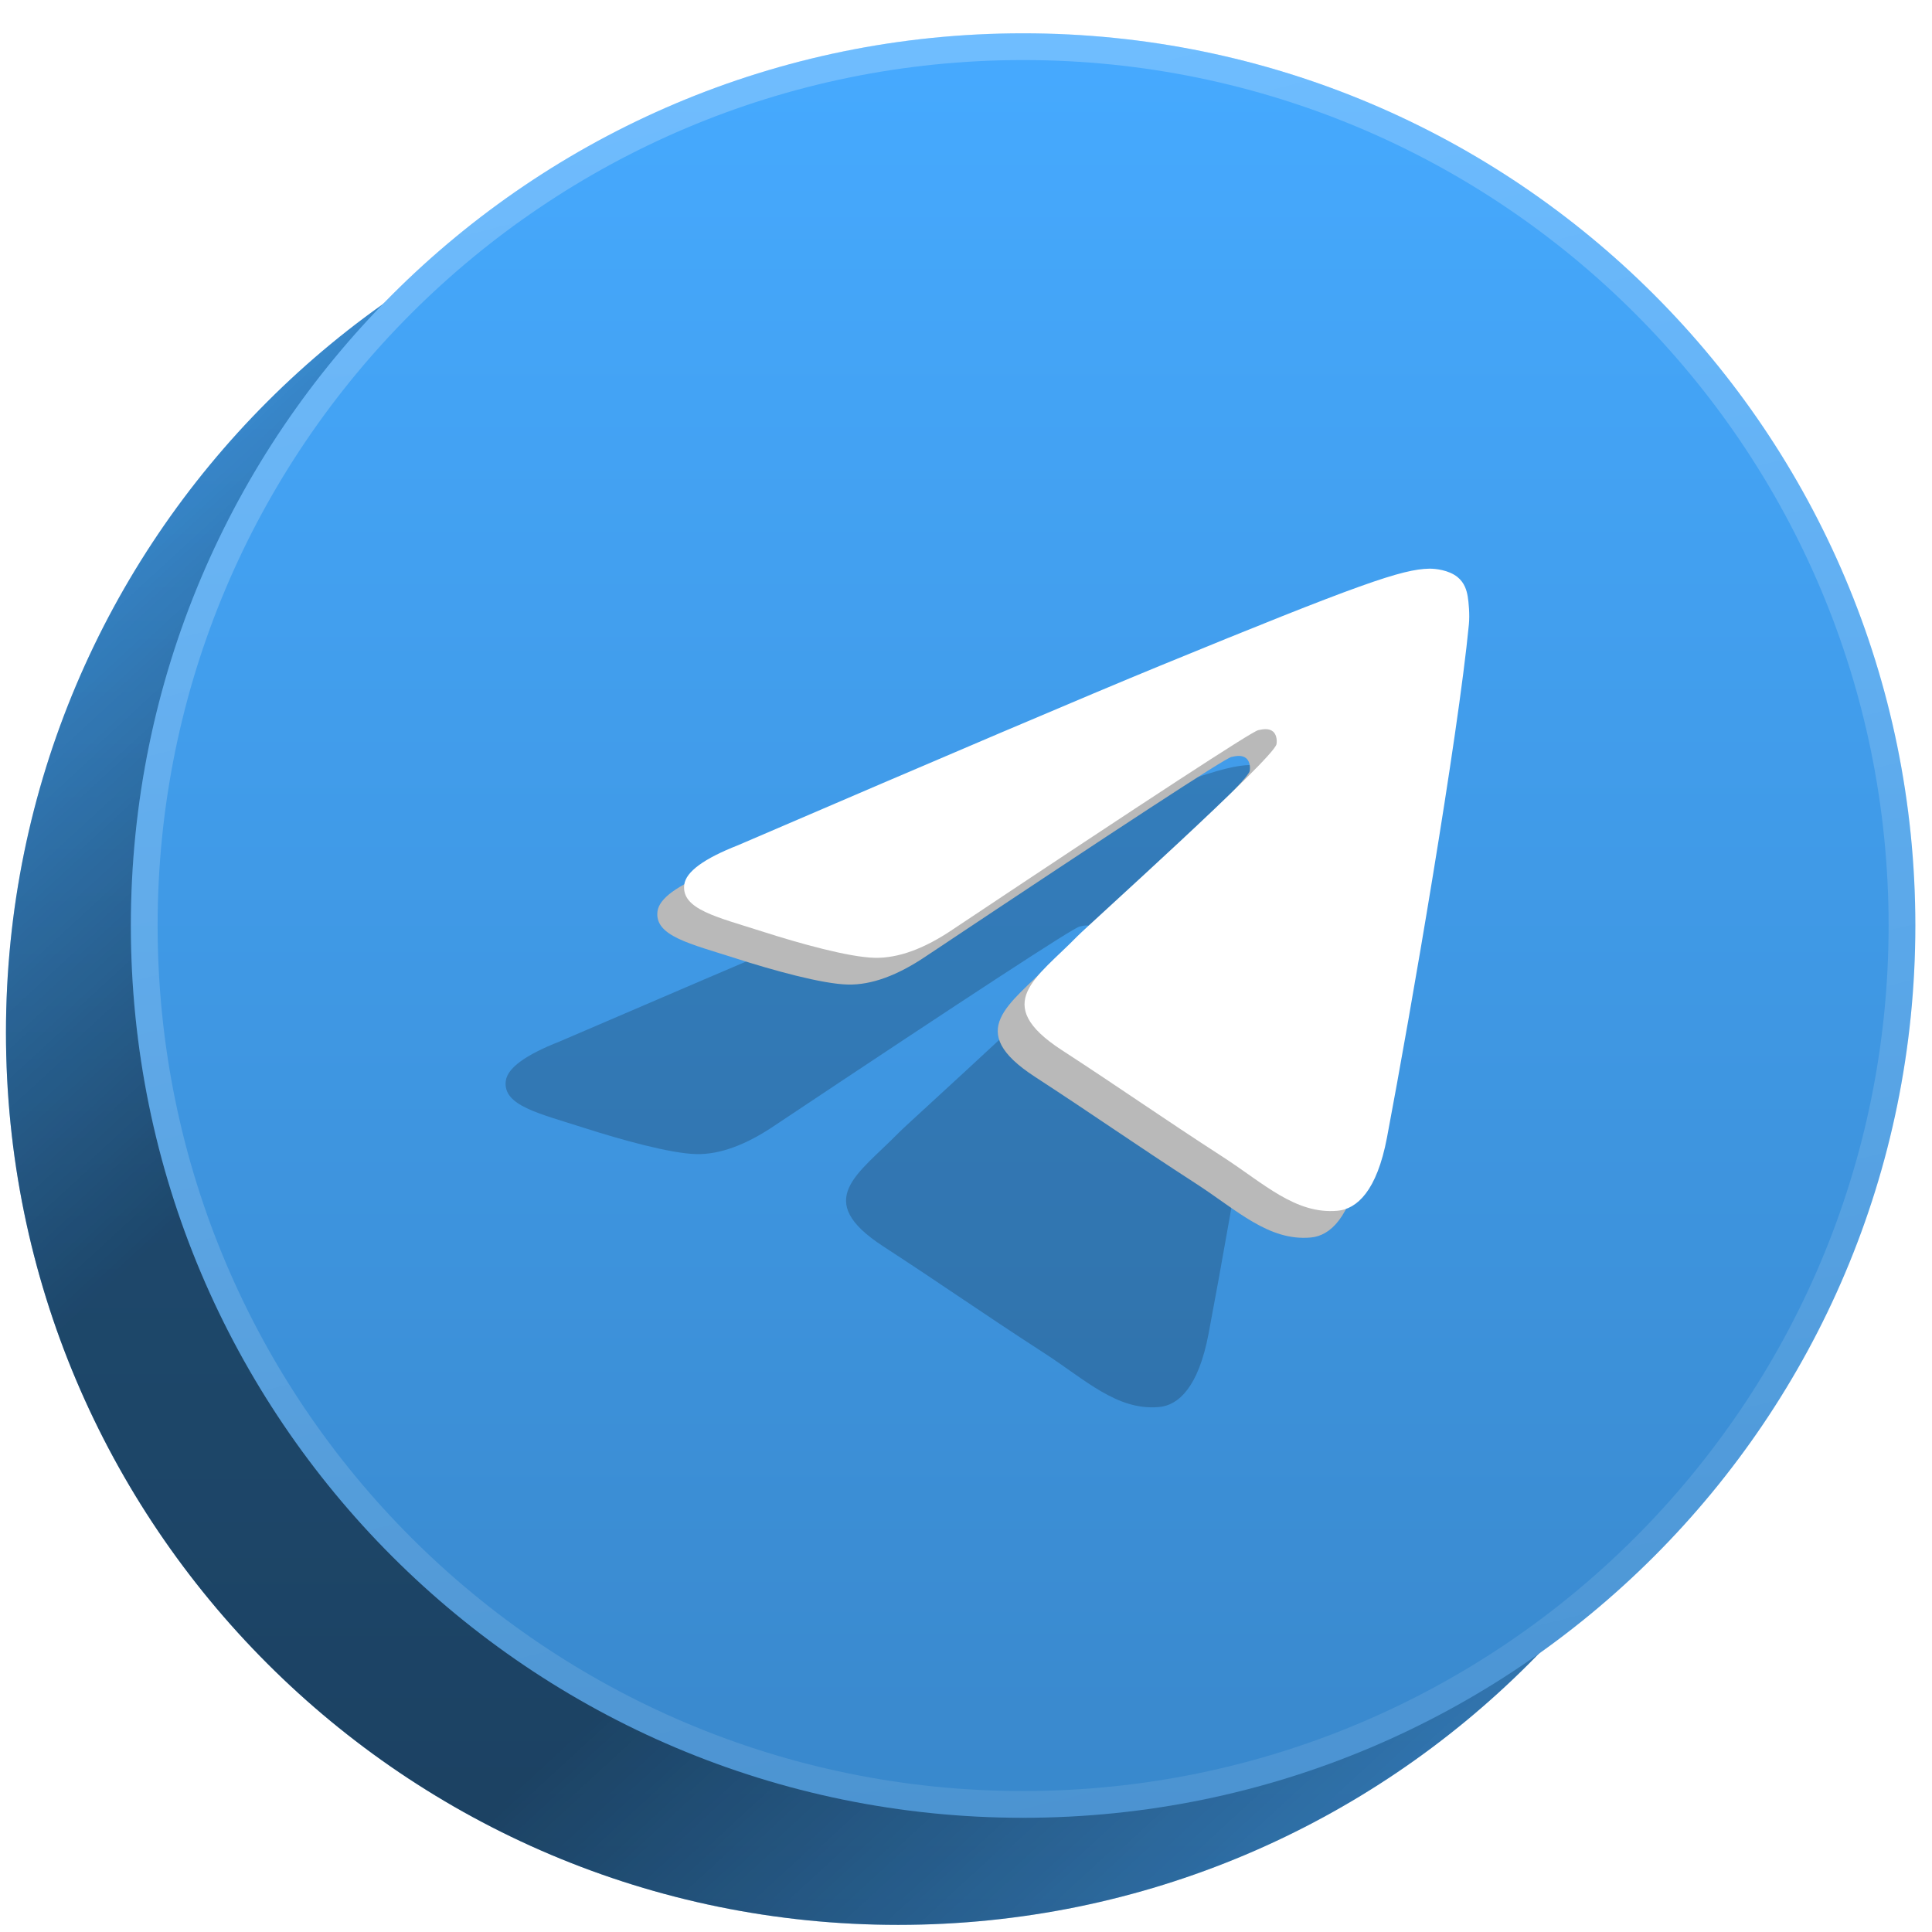 <?xml version="1.0" encoding="UTF-8"?> <svg xmlns="http://www.w3.org/2000/svg" width="58" height="58" viewBox="0 0 58 58" fill="none"><g clip-path="url(#clip0_1834_73786)"><g clip-path="url(#clip1_1834_73786)"><path d="M53.75 31C53.75 16.207 41.758 4.214 26.964 4.214C12.171 4.214 0.179 16.207 0.179 31C0.179 45.793 12.171 57.786 26.964 57.786C41.758 57.786 53.75 45.793 53.75 31Z" fill="url(#paint0_linear_1834_73786)"></path><path d="M53.75 31C53.75 16.207 41.758 4.214 26.964 4.214C12.171 4.214 0.179 16.207 0.179 31C0.179 45.793 12.171 57.786 26.964 57.786C41.758 57.786 53.75 45.793 53.75 31Z" fill="url(#paint1_linear_1834_73786)" fill-opacity="0.9"></path><path d="M53.75 31C53.75 16.207 41.758 4.214 26.964 4.214C12.171 4.214 0.179 16.207 0.179 31C0.179 45.793 12.171 57.786 26.964 57.786C41.758 57.786 53.75 45.793 53.75 31Z" fill="black" fill-opacity="0.13"></path></g><path d="M3.929 27.786C3.929 12.992 15.921 1 30.714 1C45.508 1 57.5 12.992 57.5 27.786C57.5 42.579 45.508 54.571 30.714 54.571C15.921 54.571 3.929 42.579 3.929 27.786Z" fill="url(#paint2_linear_1834_73786)"></path><path d="M30.715 1.401C45.286 1.402 57.099 13.215 57.099 27.786C57.098 42.357 45.286 54.17 30.715 54.17C16.143 54.17 4.33 42.357 4.33 27.786C4.33 13.215 16.143 1.401 30.715 1.401Z" stroke="url(#paint3_linear_1834_73786)" stroke-opacity="0.4" stroke-width="0.804"></path><g opacity="0.2" filter="url(#filter0_f_1834_73786)"><path fill-rule="evenodd" clip-rule="evenodd" d="M16.799 31.267C23.127 28.545 27.346 26.751 29.457 25.884C35.484 23.409 36.737 22.979 37.553 22.965C37.733 22.961 38.134 23.005 38.395 23.214C38.614 23.39 38.675 23.627 38.703 23.794C38.732 23.961 38.768 24.341 38.74 24.637C38.413 28.026 37 36.249 36.281 40.044C35.976 41.649 35.377 42.188 34.797 42.24C33.537 42.355 32.58 41.418 31.359 40.628C29.449 39.392 28.369 38.622 26.515 37.416C24.372 36.022 25.761 35.255 26.983 34.003C27.302 33.675 32.856 28.688 32.963 28.236C32.977 28.179 32.989 27.968 32.862 27.857C32.735 27.746 32.548 27.784 32.413 27.814C32.221 27.857 29.169 29.848 23.258 33.788C22.391 34.375 21.607 34.662 20.904 34.647C20.129 34.63 18.638 34.214 17.53 33.858C16.171 33.422 15.09 33.191 15.184 32.451C15.233 32.065 15.772 31.67 16.799 31.267Z" fill="black"></path></g><path fill-rule="evenodd" clip-rule="evenodd" d="M21.353 26.177C27.68 23.456 31.899 21.661 34.011 20.794C40.038 18.319 41.291 17.889 42.107 17.875C42.287 17.872 42.688 17.916 42.948 18.124C43.168 18.3 43.228 18.538 43.257 18.705C43.286 18.871 43.322 19.251 43.293 19.548C42.967 22.936 41.553 31.159 40.834 34.954C40.53 36.56 39.931 37.099 39.351 37.151C38.091 37.266 37.133 36.329 35.913 35.539C34.002 34.302 32.923 33.533 31.069 32.326C28.926 30.932 30.315 30.166 31.536 28.914C31.856 28.586 37.41 23.599 37.517 23.146C37.53 23.09 37.543 22.879 37.416 22.768C37.289 22.656 37.102 22.694 36.967 22.725C36.775 22.767 33.723 24.759 27.811 28.699C26.945 29.286 26.16 29.572 25.458 29.557C24.683 29.541 23.192 29.125 22.084 28.769C20.724 28.333 19.644 28.102 19.738 27.361C19.787 26.975 20.325 26.581 21.353 26.177Z" fill="#B9B9B9"></path><path fill-rule="evenodd" clip-rule="evenodd" d="M22.157 25.374C28.484 22.652 32.703 20.858 34.814 19.991C40.842 17.516 42.094 17.086 42.911 17.072C43.09 17.069 43.492 17.113 43.752 17.321C43.971 17.497 44.032 17.734 44.061 17.901C44.09 18.068 44.126 18.448 44.097 18.745C43.77 22.133 42.357 30.356 41.638 34.151C41.334 35.757 40.735 36.295 40.155 36.348C38.894 36.462 37.937 35.525 36.716 34.735C34.806 33.499 33.727 32.729 31.873 31.523C29.73 30.129 31.119 29.363 32.34 28.11C32.66 27.782 38.213 22.795 38.321 22.343C38.334 22.286 38.347 22.076 38.22 21.964C38.093 21.853 37.906 21.891 37.77 21.921C37.579 21.964 34.527 23.956 28.615 27.895C27.749 28.483 26.964 28.769 26.261 28.754C25.486 28.737 23.996 28.321 22.887 27.965C21.528 27.529 20.448 27.299 20.542 26.558C20.591 26.172 21.129 25.777 22.157 25.374Z" fill="white"></path></g><defs><filter id="filter0_f_1834_73786" x="11.964" y="19.75" width="30" height="25.714" filterUnits="userSpaceOnUse" color-interpolation-filters="sRGB"><feFlood flood-opacity="0" result="BackgroundImageFix"></feFlood><feBlend mode="normal" in="SourceGraphic" in2="BackgroundImageFix" result="shape"></feBlend><feGaussianBlur stdDeviation="1.607" result="effect1_foregroundBlur_1834_73786"></feGaussianBlur></filter><linearGradient id="paint0_linear_1834_73786" x1="26.964" y1="4.214" x2="26.964" y2="57.786" gradientUnits="userSpaceOnUse"><stop stop-color="#46AAFF"></stop><stop offset="1" stop-color="#3988CC"></stop></linearGradient><linearGradient id="paint1_linear_1834_73786" x1="6.531" y1="10.023" x2="46.126" y2="53.004" gradientUnits="userSpaceOnUse"><stop stop-opacity="0"></stop><stop offset="0.322" stop-opacity="0.5"></stop><stop offset="0.654" stop-opacity="0.5"></stop><stop offset="1" stop-opacity="0"></stop></linearGradient><linearGradient id="paint2_linear_1834_73786" x1="30.714" y1="1" x2="30.714" y2="54.571" gradientUnits="userSpaceOnUse"><stop stop-color="#46AAFF"></stop><stop offset="1" stop-color="#3988CC"></stop></linearGradient><linearGradient id="paint3_linear_1834_73786" x1="2.457" y1="0.489" x2="18.325" y2="64.184" gradientUnits="userSpaceOnUse"><stop stop-color="white" stop-opacity="0.6"></stop><stop offset="1" stop-color="white" stop-opacity="0.2"></stop></linearGradient><clipPath id="clip0_1834_73786"><rect width="58" height="58" fill="white"></rect></clipPath><clipPath id="clip1_1834_73786"><path d="M53.75 31C53.75 16.207 41.758 4.214 26.964 4.214C12.171 4.214 0.179 16.207 0.179 31C0.179 45.793 12.171 57.786 26.964 57.786C41.758 57.786 53.75 45.793 53.75 31Z" fill="white"></path></clipPath></defs></svg> 